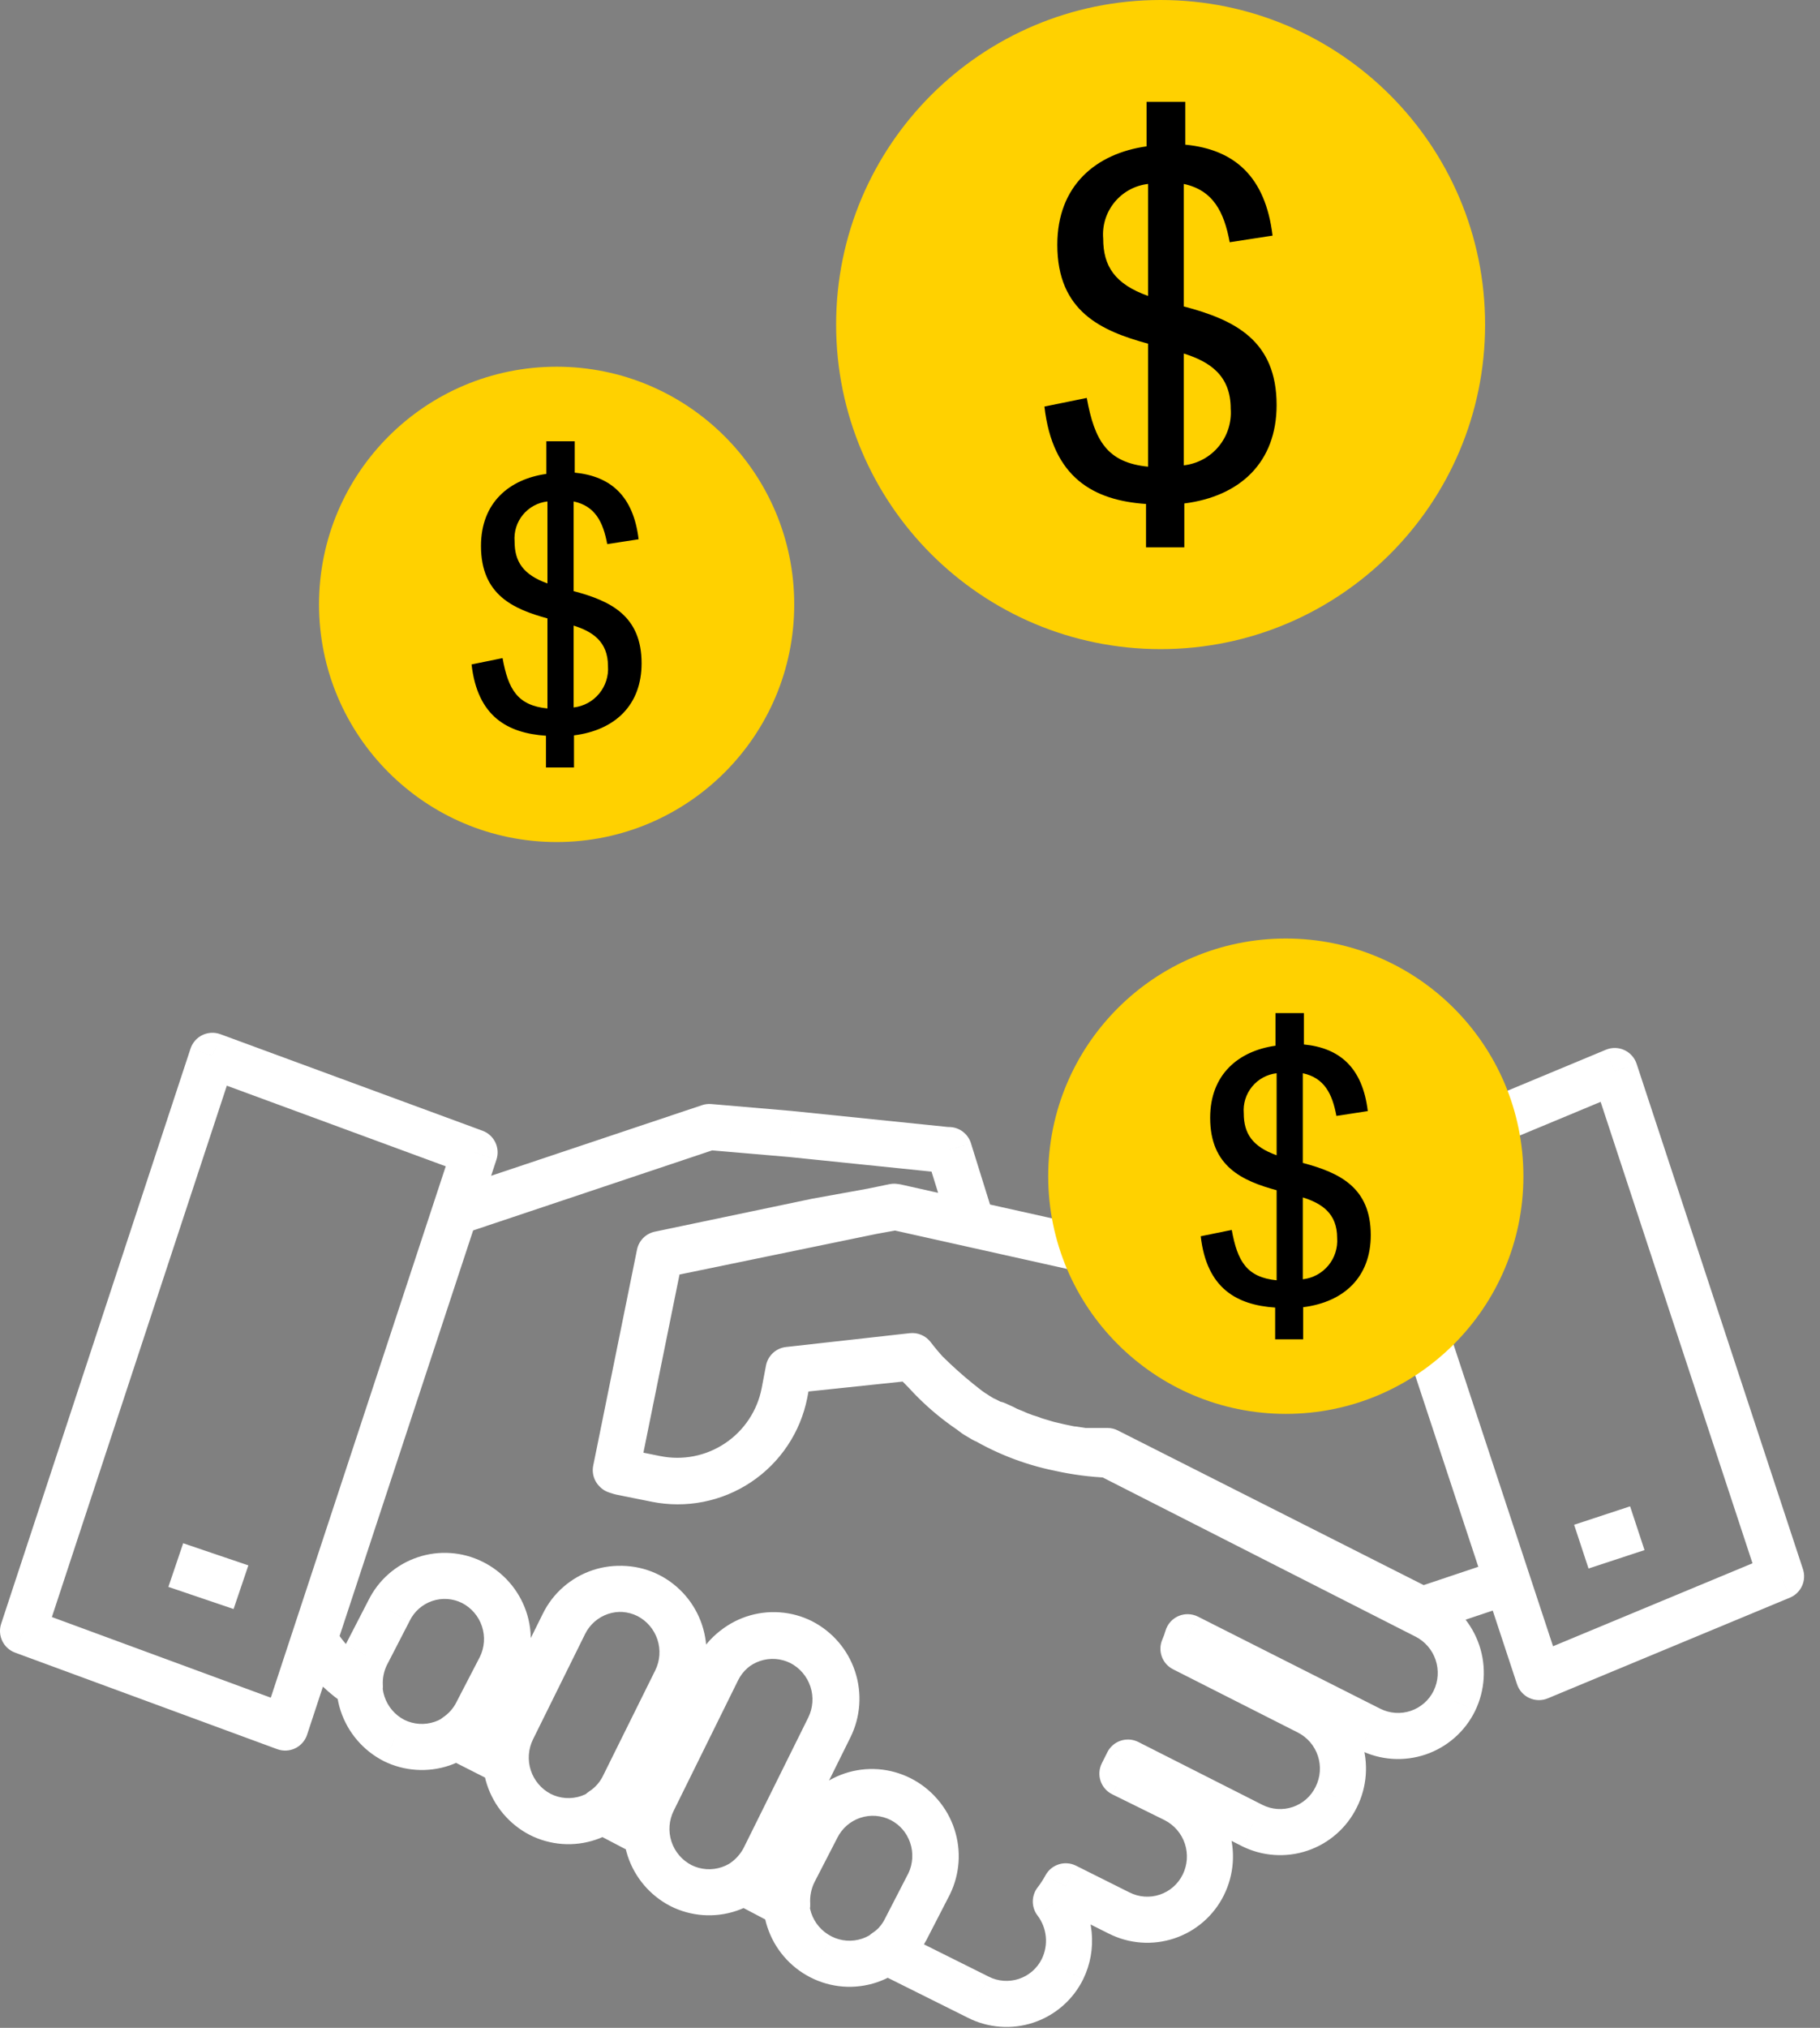 <?xml version="1.0" encoding="UTF-8"?>
<svg xmlns="http://www.w3.org/2000/svg" width="79" height="88" viewBox="0 0 79 88" fill="none">
  <rect x="0" y="0" width="79" height="88" fill="#808080" stroke="none"/>
  <path d="M15.62 73.187L15.076 74.026C15.392 74.231 15.796 74.241 16.122 74.052C16.448 73.863 16.64 73.507 16.618 73.13L15.62 73.187ZM15.89 71.827L15.001 71.369L14.995 71.381L15.89 71.827ZM16.89 69.887L17.779 70.346C17.782 70.34 17.784 70.335 17.787 70.329L16.89 69.887ZM21.72 72.357L22.608 72.817C22.61 72.813 22.613 72.808 22.615 72.803L21.72 72.357ZM20.72 74.287L19.832 73.827C19.828 73.835 19.824 73.843 19.82 73.851L20.72 74.287ZM19.77 75.367L19.222 74.531C18.924 74.726 18.752 75.066 18.771 75.423C18.791 75.779 19 76.098 19.318 76.259L19.77 75.367ZM21.92 76.457L21.468 77.349C21.791 77.513 22.178 77.489 22.479 77.287C22.779 77.084 22.947 76.735 22.916 76.373L21.92 76.457ZM22.2 75.037L23.09 75.493C23.092 75.489 23.094 75.485 23.096 75.481L22.2 75.037ZM24.46 70.467L25.356 70.911L25.357 70.909L24.46 70.467ZM28.12 69.237L28.576 68.348L28.568 68.344L28.12 69.237ZM29.34 72.927L30.236 73.371L30.237 73.37L29.34 72.927ZM27.07 77.507L26.174 77.063L26.172 77.068L27.07 77.507ZM26.12 78.577L25.578 77.737C25.279 77.93 25.105 78.268 25.121 78.623C25.137 78.978 25.341 79.298 25.656 79.463L26.12 78.577ZM28.03 79.577L27.566 80.463C27.889 80.632 28.279 80.612 28.582 80.411C28.886 80.21 29.056 79.859 29.027 79.496L28.03 79.577ZM28.31 78.157L29.201 78.612L29.207 78.6L28.31 78.157ZM31.1 72.507L31.997 72.95L31.997 72.949L31.1 72.507ZM34.76 71.277L35.218 70.388L35.208 70.384L34.76 71.277ZM35.98 74.977L36.876 75.421L36.877 75.419L35.98 74.977ZM33.18 80.627L34.071 81.082L34.076 81.071L33.18 80.627ZM32.27 81.667L31.702 80.845C31.414 81.043 31.251 81.378 31.272 81.727C31.293 82.076 31.495 82.389 31.804 82.552L32.27 81.667ZM34.17 82.667L33.704 83.552C34.024 83.721 34.41 83.703 34.713 83.507C35.017 83.311 35.191 82.966 35.168 82.605L34.17 82.667ZM34.45 81.247L33.561 80.789C33.557 80.796 33.554 80.804 33.55 80.811L34.45 81.247ZM35.45 79.307L36.339 79.766C36.341 79.761 36.343 79.757 36.346 79.752L35.45 79.307ZM39.11 78.087L39.566 77.198L39.56 77.194L39.11 78.087ZM40.33 81.777L41.219 82.236C41.222 82.23 41.224 82.225 41.227 82.22L40.33 81.777ZM39.33 83.717L40.214 84.186L40.219 84.176L39.33 83.717ZM38.42 84.717L37.871 83.882C37.562 84.085 37.39 84.441 37.424 84.809C37.458 85.177 37.692 85.496 38.032 85.639L38.42 84.717ZM38.85 84.867L39.296 83.972C39.24 83.944 39.181 83.922 39.12 83.904L38.85 84.867ZM42.46 86.667L42.913 85.776L42.906 85.772L42.46 86.667ZM46.12 85.447L47.017 85.889L47.019 85.885L46.12 85.447ZM45.83 82.517L45.038 81.907C44.762 82.265 44.761 82.763 45.034 83.123L45.83 82.517ZM46.26 81.857L46.707 80.963C46.225 80.722 45.639 80.906 45.382 81.379L46.26 81.857ZM48.58 83.017L49.03 82.124L49.027 82.123L48.58 83.017ZM52.23 81.797L51.335 81.352L51.333 81.355L52.23 81.797ZM51.01 78.097L51.465 77.207L51.453 77.201L51.01 78.097ZM48.72 76.967L47.826 76.52C47.707 76.758 47.687 77.034 47.772 77.286C47.857 77.538 48.039 77.746 48.278 77.864L48.72 76.967ZM48.96 76.487L49.412 75.595C49.175 75.475 48.899 75.454 48.646 75.538C48.394 75.621 48.185 75.802 48.066 76.04L48.96 76.487ZM54.35 79.217L53.898 80.109L53.901 80.111L54.35 79.217ZM58 77.987L57.106 77.539L57.102 77.548L58 77.987ZM56.78 74.287L56.328 75.18L56.328 75.18L56.78 74.287ZM51.37 71.547L50.452 71.15C50.242 71.636 50.447 72.201 50.918 72.439L51.37 71.547ZM51.55 71.047L52.001 70.155C51.735 70.021 51.424 70.012 51.151 70.13C50.879 70.249 50.673 70.483 50.59 70.768L51.55 71.047ZM59.47 75.047L59.019 75.94L59.023 75.942L59.47 75.047ZM63.13 73.807L64.029 74.246L64.03 74.244L63.13 73.807ZM61.89 70.127L61.437 71.019L61.438 71.019L61.89 70.127ZM48.13 63.127L48.583 62.236C48.456 62.171 48.316 62.134 48.173 62.128L48.13 63.127ZM46 62.847L46.217 61.871C46.211 61.87 46.204 61.868 46.197 61.867L46 62.847ZM39.6 58.847L40.395 58.24C40.182 57.962 39.838 57.815 39.489 57.854L39.6 58.847ZM34.23 59.447L34.119 58.454C33.683 58.502 33.33 58.83 33.248 59.261L34.23 59.447ZM34.04 60.447L35.021 60.641L35.022 60.634L34.04 60.447ZM28.46 64.167L28.659 63.187L28.657 63.187L28.46 64.167ZM26.92 63.857L26.619 64.811C26.653 64.822 26.688 64.831 26.723 64.838L26.92 63.857ZM26.73 63.797L25.75 63.599C25.648 64.1 25.941 64.597 26.429 64.751L26.73 63.797ZM28.63 54.427L28.425 53.449C28.034 53.531 27.729 53.837 27.65 54.229L28.63 54.427ZM35.41 53.007L35.232 52.023C35.223 52.025 35.214 52.027 35.205 52.029L35.41 53.007ZM38.89 52.377L39.109 51.402C38.978 51.372 38.843 51.37 38.712 51.393L38.89 52.377ZM42.19 53.117L41.971 54.093C42.32 54.171 42.683 54.058 42.925 53.795C43.167 53.533 43.251 53.161 43.145 52.82L42.19 53.117ZM41.19 49.907L42.145 49.61C42.015 49.192 41.628 48.907 41.19 48.907V49.907ZM41.11 49.907L41.008 50.902C41.042 50.906 41.076 50.907 41.11 50.907V49.907ZM34.29 49.207L34.392 48.213C34.387 48.212 34.381 48.212 34.375 48.211L34.29 49.207ZM30.79 48.907L30.875 47.911C30.739 47.899 30.602 47.916 30.473 47.959L30.79 48.907ZM51.14 55.117L50.922 56.093C51.1 56.133 51.286 56.123 51.459 56.065L51.14 55.117ZM38.81 52.367L39.028 51.391C38.89 51.361 38.747 51.359 38.608 51.388L38.81 52.367ZM28.72 54.447V55.447C28.788 55.447 28.855 55.441 28.922 55.427L28.72 54.447ZM28.65 54.447V53.447C28.174 53.447 27.764 53.782 27.67 54.249L28.65 54.447ZM26.75 63.817L25.77 63.619C25.668 64.12 25.961 64.617 26.449 64.771L26.75 63.817ZM26.94 63.877L26.639 64.831C26.673 64.842 26.708 64.851 26.743 64.858L26.94 63.877ZM28.48 64.187L28.679 63.207L28.677 63.207L28.48 64.187ZM34.06 60.467L35.041 60.661L35.042 60.654L34.06 60.467ZM34.25 59.467L34.145 58.473C33.706 58.519 33.35 58.847 33.267 59.281L34.25 59.467ZM39.57 58.907L40.308 58.233C40.094 57.998 39.781 57.88 39.465 57.913L39.57 58.907ZM42.35 61.397L41.76 62.205C41.786 62.224 41.812 62.241 41.839 62.257L42.35 61.397ZM42.72 61.617L42.209 62.477C42.364 62.569 42.54 62.617 42.72 62.617V61.617ZM42.78 61.617L43.247 60.733C43.103 60.657 42.943 60.617 42.78 60.617V61.617ZM43.14 61.807L42.673 62.692C42.817 62.768 42.977 62.807 43.14 62.807V61.807ZM43.23 61.807L43.646 60.898C43.515 60.838 43.373 60.807 43.23 60.807V61.807ZM43.58 61.967L44.054 61.087C44.035 61.077 44.016 61.067 43.996 61.058L43.58 61.967ZM43.71 62.037L43.236 62.918C43.268 62.935 43.3 62.95 43.334 62.964L43.71 62.037ZM44.03 62.167L44.436 61.254C44.426 61.249 44.416 61.245 44.406 61.241L44.03 62.167ZM44.21 62.247L43.804 63.161C43.821 63.169 43.838 63.176 43.855 63.182L44.21 62.247ZM44.5 62.357L44.145 63.292C44.166 63.3 44.187 63.308 44.209 63.314L44.5 62.357ZM44.73 62.427L45.136 61.513C45.098 61.497 45.06 61.483 45.021 61.471L44.73 62.427ZM44.98 62.517L45.267 61.56C45.261 61.558 45.256 61.556 45.25 61.554L44.98 62.517ZM45.48 62.667L45.193 63.625C45.212 63.631 45.231 63.636 45.251 63.641L45.48 62.667ZM45.99 62.787L45.761 63.761C45.77 63.763 45.778 63.765 45.787 63.767L45.99 62.787ZM46.52 62.897L46.317 63.877C46.384 63.89 46.452 63.897 46.52 63.897V62.897ZM46.59 62.897L46.74 61.909C46.691 61.901 46.64 61.897 46.59 61.897V62.897ZM47.05 62.967L46.9 63.956C46.949 63.964 47 63.967 47.05 63.967V62.967ZM48.07 62.967L48.521 62.075C48.381 62.004 48.227 61.967 48.07 61.967V62.967ZM61.72 69.867L61.269 70.76C61.507 70.88 61.784 70.9 62.038 70.816L61.72 69.867ZM39.07 78.057L38.62 78.951L38.622 78.952L39.07 78.057ZM35.41 79.277L36.299 79.736C36.301 79.731 36.303 79.727 36.306 79.722L35.41 79.277ZM34.41 81.217L33.521 80.759C33.519 80.763 33.517 80.768 33.515 80.772L34.41 81.217ZM35.63 84.917L36.087 84.028L36.085 84.027L35.63 84.917ZM39.33 83.667L38.441 83.209C38.436 83.219 38.432 83.228 38.427 83.238L39.33 83.667ZM40.33 81.727L41.219 82.186C41.224 82.176 41.228 82.167 41.233 82.158L40.33 81.727ZM17.1 75.527L16.642 76.416C16.647 76.419 16.652 76.421 16.656 76.424L17.1 75.527ZM20.76 74.287L19.872 73.827C19.869 73.833 19.866 73.839 19.863 73.845L20.76 74.287ZM21.76 72.357L22.648 72.817C22.651 72.811 22.655 72.804 22.658 72.797L21.76 72.357ZM34.8 71.247L35.258 70.358L35.248 70.353L34.8 71.247ZM31.14 72.477L32.037 72.92L32.037 72.919L31.14 72.477ZM28.35 78.127L29.245 78.574L29.247 78.57L28.35 78.127ZM29.56 81.827L29.102 82.716L29.112 82.721L29.56 81.827ZM33.22 80.597L32.324 80.153L32.323 80.156L33.22 80.597ZM36.02 74.947L36.916 75.391L36.917 75.389L36.02 74.947ZM28.16 69.237L28.616 68.348L28.608 68.344L28.16 69.237ZM24.5 70.467L25.396 70.911L25.397 70.909L24.5 70.467ZM22.24 75.037L23.136 75.481L23.136 75.481L22.24 75.037ZM23.45 78.737L22.989 79.625L22.998 79.629L23.45 78.737ZM27.11 77.507L26.214 77.063L26.211 77.069L27.11 77.507ZM29.38 72.927L30.276 73.371L30.277 73.37L29.38 72.927ZM66.8 72.777L65.85 73.091C65.938 73.355 66.131 73.571 66.384 73.687C66.637 73.802 66.927 73.808 67.184 73.701L66.8 72.777ZM77.31 68.407L77.694 69.331C78.177 69.13 78.423 68.591 78.26 68.095L77.31 68.407ZM70.09 46.477L71.04 46.165C70.953 45.9 70.759 45.684 70.506 45.568C70.253 45.452 69.963 45.447 69.706 45.554L70.09 46.477ZM59.57 50.857L59.186 49.934C58.703 50.135 58.456 50.674 58.62 51.171L59.57 50.857ZM9.22 45.817L9.566 44.879C9.311 44.785 9.029 44.799 8.785 44.917C8.541 45.035 8.355 45.247 8.27 45.505L9.22 45.817ZM1 70.777L0.05 70.465C-0.118 70.976 0.149 71.53 0.654 71.716L1 70.777ZM12.38 74.967L12.034 75.906C12.289 75.999 12.571 75.986 12.815 75.868C13.059 75.75 13.245 75.538 13.33 75.28L12.38 74.967ZM20.6 50.007L21.55 50.32C21.718 49.808 21.451 49.255 20.945 49.069L20.6 50.007ZM13.074 72.106C13.614 72.867 14.293 73.519 15.076 74.026L16.164 72.349C15.594 71.978 15.099 71.504 14.706 70.949L13.074 72.106ZM16.618 73.13C16.601 72.831 16.661 72.532 16.791 72.261L14.989 71.393C14.712 71.969 14.585 72.606 14.622 73.244L16.618 73.13ZM16.779 72.286L17.779 70.346L16.001 69.429L15.001 71.369L16.779 72.286ZM17.787 70.329C17.885 70.13 18.022 69.952 18.189 69.805L16.871 68.301C16.506 68.621 16.208 69.01 15.993 69.445L17.787 70.329ZM18.189 69.805C18.357 69.659 18.551 69.547 18.762 69.475L18.122 67.581C17.662 67.736 17.237 67.981 16.871 68.301L18.189 69.805ZM18.762 69.475C18.973 69.404 19.195 69.375 19.417 69.39L19.552 67.395C19.068 67.362 18.582 67.425 18.122 67.581L18.762 69.475ZM19.417 69.39C19.639 69.405 19.856 69.464 20.055 69.563L20.945 67.772C20.51 67.556 20.037 67.428 19.552 67.395L19.417 69.39ZM20.047 69.559C20.46 69.769 20.774 70.135 20.92 70.575L22.819 69.947C22.508 69.006 21.837 68.225 20.953 67.776L20.047 69.559ZM20.92 70.575C21.066 71.016 21.032 71.496 20.825 71.912L22.615 72.803C23.057 71.915 23.13 70.889 22.819 69.947L20.92 70.575ZM20.832 71.897L19.832 73.827L21.608 74.748L22.608 72.817L20.832 71.897ZM19.82 73.851C19.686 74.127 19.479 74.362 19.222 74.531L20.318 76.204C20.878 75.838 21.328 75.326 21.62 74.724L19.82 73.851ZM19.318 76.259L21.468 77.349L22.372 75.566L20.222 74.475L19.318 76.259ZM22.916 76.373C22.891 76.07 22.951 75.765 23.09 75.493L21.31 74.582C21 75.186 20.866 75.865 20.924 76.541L22.916 76.373ZM23.096 75.481L25.356 70.911L23.564 70.024L21.304 74.594L23.096 75.481ZM25.357 70.909C25.457 70.705 25.597 70.524 25.768 70.374L24.451 68.869C24.081 69.192 23.78 69.585 23.563 70.026L25.357 70.909ZM25.768 70.374C25.939 70.225 26.137 70.111 26.352 70.038L25.715 68.142C25.25 68.299 24.82 68.546 24.451 68.869L25.768 70.374ZM26.352 70.038C26.568 69.966 26.795 69.937 27.021 69.953L27.162 67.958C26.672 67.923 26.181 67.986 25.715 68.142L26.352 70.038ZM27.021 69.953C27.248 69.969 27.469 70.029 27.672 70.131L28.568 68.344C28.13 68.124 27.652 67.992 27.162 67.958L27.021 69.953ZM27.664 70.127C28.077 70.339 28.39 70.705 28.536 71.147L30.435 70.519C30.125 69.579 29.457 68.799 28.576 68.348L27.664 70.127ZM28.536 71.147C28.682 71.588 28.649 72.068 28.443 72.485L30.237 73.37C30.675 72.482 30.746 71.458 30.435 70.519L28.536 71.147ZM28.444 72.483L26.174 77.063L27.966 77.951L30.236 73.371L28.444 72.483ZM26.172 77.068C26.038 77.341 25.833 77.573 25.578 77.737L26.663 79.417C27.224 79.055 27.675 78.547 27.968 77.947L26.172 77.068ZM25.656 79.463L27.566 80.463L28.494 78.692L26.584 77.692L25.656 79.463ZM29.027 79.496C29.002 79.19 29.062 78.884 29.201 78.611L27.419 77.703C27.111 78.307 26.978 78.984 27.033 79.659L29.027 79.496ZM29.207 78.6L31.997 72.95L30.203 72.065L27.413 77.715L29.207 78.6ZM31.997 72.949C32.097 72.745 32.237 72.564 32.408 72.414L31.091 70.909C30.721 71.232 30.42 71.625 30.203 72.066L31.997 72.949ZM32.408 72.414C32.579 72.265 32.777 72.151 32.992 72.078L32.355 70.182C31.89 70.339 31.46 70.586 31.091 70.909L32.408 72.414ZM32.992 72.078C33.208 72.006 33.435 71.977 33.661 71.993L33.802 69.998C33.312 69.963 32.821 70.026 32.355 70.182L32.992 72.078ZM33.661 71.993C33.888 72.009 34.109 72.07 34.312 72.171L35.208 70.384C34.77 70.163 34.292 70.032 33.802 69.998L33.661 71.993ZM34.302 72.166C34.717 72.38 35.031 72.748 35.177 73.191L37.076 72.565C36.766 71.624 36.099 70.842 35.218 70.388L34.302 72.166ZM35.177 73.191C35.323 73.634 35.289 74.117 35.083 74.535L36.877 75.419C37.315 74.531 37.386 73.506 37.076 72.565L35.177 73.191ZM35.084 74.533L32.284 80.183L34.076 81.071L36.876 75.421L35.084 74.533ZM32.289 80.173C32.152 80.442 31.95 80.673 31.702 80.845L32.838 82.49C33.36 82.13 33.783 81.646 34.071 81.081L32.289 80.173ZM31.804 82.552L33.704 83.552L34.636 81.782L32.736 80.782L31.804 82.552ZM35.168 82.605C35.148 82.288 35.211 81.97 35.35 81.684L33.55 80.811C33.261 81.407 33.131 82.068 33.172 82.729L35.168 82.605ZM35.339 81.706L36.339 79.766L34.561 78.849L33.561 80.789L35.339 81.706ZM36.346 79.752C36.447 79.549 36.587 79.368 36.758 79.219L35.445 77.71C35.075 78.032 34.772 78.424 34.554 78.863L36.346 79.752ZM36.758 79.219C36.929 79.07 37.127 78.957 37.343 78.885L36.71 76.988C36.245 77.143 35.815 77.388 35.445 77.71L36.758 79.219ZM37.343 78.885C37.558 78.813 37.785 78.785 38.011 78.801L38.156 76.806C37.666 76.771 37.175 76.832 36.71 76.988L37.343 78.885ZM38.011 78.801C38.237 78.818 38.458 78.879 38.66 78.981L39.56 77.194C39.122 76.974 38.645 76.842 38.156 76.806L38.011 78.801ZM38.654 78.977C39.067 79.189 39.38 79.555 39.526 79.996L41.425 79.369C41.115 78.429 40.447 77.649 39.566 77.198L38.654 78.977ZM39.526 79.996C39.672 80.438 39.639 80.918 39.433 81.335L41.227 82.22C41.665 81.332 41.736 80.308 41.425 79.369L39.526 79.996ZM39.441 81.319L38.441 83.259L40.219 84.176L41.219 82.236L39.441 81.319ZM38.446 83.249C38.311 83.505 38.113 83.723 37.871 83.882L38.969 85.553C39.492 85.209 39.921 84.739 40.214 84.186L38.446 83.249ZM38.032 85.639C38.211 85.714 38.394 85.778 38.58 85.83L39.12 83.904C39.014 83.875 38.909 83.838 38.807 83.796L38.032 85.639ZM38.404 85.762L42.014 87.562L42.906 85.772L39.296 83.972L38.404 85.762ZM42.007 87.559C42.445 87.781 42.923 87.915 43.413 87.951L43.561 85.957C43.335 85.94 43.115 85.879 42.913 85.776L42.007 87.559ZM43.413 87.951C43.903 87.988 44.395 87.927 44.861 87.771L44.229 85.874C44.014 85.945 43.787 85.974 43.561 85.957L43.413 87.951ZM44.861 87.771C45.328 87.616 45.758 87.369 46.128 87.046L44.813 85.54C44.642 85.689 44.444 85.802 44.229 85.874L44.861 87.771ZM46.128 87.046C46.498 86.723 46.801 86.33 47.017 85.889L45.223 85.006C45.123 85.209 44.983 85.391 44.813 85.54L46.128 87.046ZM47.019 85.885C47.328 85.251 47.454 84.544 47.385 83.843L45.394 84.04C45.427 84.373 45.367 84.709 45.221 85.01L47.019 85.885ZM47.385 83.843C47.315 83.141 47.053 82.473 46.626 81.912L45.034 83.123C45.237 83.389 45.361 83.707 45.394 84.04L47.385 83.843ZM46.622 83.128C46.815 82.878 46.987 82.613 47.138 82.336L45.382 81.379C45.281 81.564 45.166 81.741 45.038 81.907L46.622 83.128ZM45.813 82.752L48.133 83.912L49.027 82.123L46.707 80.963L45.813 82.752ZM48.13 83.91C48.567 84.131 49.044 84.263 49.532 84.298L49.677 82.303C49.452 82.287 49.232 82.226 49.03 82.124L48.13 83.91ZM49.532 84.298C50.021 84.333 50.512 84.272 50.976 84.116L50.342 82.219C50.128 82.291 49.902 82.319 49.677 82.303L49.532 84.298ZM50.976 84.116C51.441 83.961 51.87 83.715 52.239 83.393L50.924 81.886C50.754 82.035 50.556 82.148 50.342 82.219L50.976 84.116ZM52.239 83.393C52.608 83.071 52.91 82.679 53.127 82.24L51.333 81.355C51.233 81.557 51.094 81.738 50.924 81.886L52.239 83.393ZM53.125 82.243C53.567 81.354 53.641 80.326 53.33 79.383L51.431 80.01C51.577 80.453 51.542 80.935 51.335 81.352L53.125 82.243ZM53.33 79.383C53.019 78.441 52.349 77.659 51.465 77.207L50.555 78.988C50.97 79.2 51.285 79.567 51.431 80.01L53.33 79.383ZM51.453 77.201L49.163 76.071L48.278 77.864L50.568 78.994L51.453 77.201ZM49.614 77.415L49.854 76.935L48.066 76.04L47.826 76.52L49.614 77.415ZM48.508 77.379L53.898 80.109L54.802 78.325L49.412 75.595L48.508 77.379ZM53.901 80.111C54.339 80.331 54.817 80.462 55.306 80.496L55.446 78.501C55.221 78.486 55.001 78.425 54.799 78.324L53.901 80.111ZM55.306 80.496C55.795 80.531 56.286 80.468 56.751 80.311L56.112 78.416C55.898 78.488 55.672 78.517 55.446 78.501L55.306 80.496ZM56.751 80.311C57.216 80.155 57.645 79.908 58.013 79.584L56.694 78.081C56.524 78.23 56.326 78.344 56.112 78.416L56.751 80.311ZM58.013 79.584C58.382 79.261 58.682 78.868 58.898 78.427L57.102 77.548C57.002 77.751 56.864 77.932 56.694 78.081L58.013 79.584ZM58.894 78.436C59.34 77.547 59.416 76.517 59.104 75.572L57.205 76.199C57.35 76.641 57.315 77.123 57.106 77.539L58.894 78.436ZM59.104 75.572C58.792 74.627 58.119 73.845 57.232 73.395L56.328 75.18C56.744 75.39 57.059 75.756 57.205 76.199L59.104 75.572ZM57.232 73.395L51.822 70.655L50.918 72.439L56.328 75.18L57.232 73.395ZM52.288 71.944C52.375 71.743 52.449 71.537 52.51 71.326L50.59 70.768C50.552 70.898 50.506 71.026 50.452 71.15L52.288 71.944ZM51.099 71.94L59.019 75.94L59.921 74.155L52.001 70.155L51.099 71.94ZM59.023 75.942C59.463 76.162 59.941 76.292 60.432 76.326L60.568 74.33C60.342 74.315 60.12 74.254 59.917 74.153L59.023 75.942ZM60.432 76.326C60.922 76.359 61.414 76.295 61.879 76.138L61.238 74.243C61.022 74.316 60.795 74.346 60.568 74.33L60.432 76.326ZM61.879 76.138C62.345 75.98 62.774 75.731 63.143 75.407L61.822 73.905C61.651 74.055 61.453 74.17 61.238 74.243L61.879 76.138ZM63.143 75.407C63.512 75.082 63.813 74.688 64.029 74.246L62.231 73.369C62.132 73.573 61.993 73.755 61.822 73.905L63.143 75.407ZM64.03 74.244C64.461 73.355 64.526 72.331 64.21 71.394L62.315 72.033C62.463 72.473 62.433 72.953 62.23 73.371L64.03 74.244ZM64.21 71.394C63.895 70.458 63.224 69.682 62.342 69.235L61.438 71.019C61.852 71.229 62.167 71.593 62.315 72.033L64.21 71.394ZM62.343 69.236L48.583 62.236L47.677 64.019L61.437 71.019L62.343 69.236ZM48.173 62.128C47.514 62.1 46.86 62.014 46.217 61.871L45.783 63.824C46.541 63.992 47.312 64.094 48.087 64.126L48.173 62.128ZM46.197 61.867C43.887 61.402 41.825 60.113 40.395 58.24L38.805 59.454C40.53 61.713 43.017 63.267 45.803 63.828L46.197 61.867ZM39.489 57.854L34.119 58.454L34.341 60.441L39.711 59.841L39.489 57.854ZM33.248 59.261L33.058 60.261L35.022 60.634L35.212 59.634L33.248 59.261ZM33.059 60.254C32.964 60.736 32.774 61.194 32.501 61.603L34.165 62.714C34.584 62.086 34.875 61.382 35.021 60.641L33.059 60.254ZM32.501 61.603C32.228 62.012 31.877 62.363 31.468 62.635L32.578 64.299C33.206 63.88 33.745 63.342 34.165 62.714L32.501 61.603ZM31.468 62.635C31.06 62.908 30.601 63.097 30.119 63.192L30.504 65.154C31.245 65.009 31.95 64.718 32.578 64.299L31.468 62.635ZM30.119 63.192C29.637 63.286 29.14 63.285 28.659 63.187L28.261 65.147C29.001 65.297 29.764 65.3 30.504 65.154L30.119 63.192ZM28.657 63.187L27.117 62.877L26.723 64.838L28.263 65.148L28.657 63.187ZM27.221 62.904L27.031 62.844L26.429 64.751L26.619 64.811L27.221 62.904ZM27.71 63.996L29.61 54.626L27.65 54.229L25.75 63.599L27.71 63.996ZM28.835 55.406L35.615 53.986L35.205 52.029L28.425 53.449L28.835 55.406ZM35.588 53.991L39.068 53.361L38.712 51.393L35.232 52.023L35.588 53.991ZM38.671 53.353L41.971 54.093L42.409 52.142L39.109 51.402L38.671 53.353ZM43.145 52.82L42.145 49.61L40.235 50.205L41.235 53.415L43.145 52.82ZM41.19 48.907H41.11V50.907H41.19V48.907ZM41.212 48.913L34.392 48.213L34.188 50.202L41.008 50.902L41.212 48.913ZM34.375 48.211L30.875 47.911L30.705 49.904L34.205 50.204L34.375 48.211ZM30.473 47.959L19.242 51.719L19.878 53.616L31.108 49.856L30.473 47.959ZM59.281 51.32L50.821 54.17L51.459 56.065L59.919 53.215L59.281 51.32ZM51.358 54.141L39.028 51.391L38.592 53.343L50.922 56.093L51.358 54.141ZM38.608 51.388L28.518 53.468L28.922 55.427L39.012 53.347L38.608 51.388ZM28.72 53.447H28.65V55.447H28.72V53.447ZM27.67 54.249L25.77 63.619L27.73 64.016L29.63 54.646L27.67 54.249ZM26.449 64.771L26.639 64.831L27.241 62.924L27.051 62.864L26.449 64.771ZM26.743 64.858L28.283 65.168L28.677 63.207L27.137 62.897L26.743 64.858ZM28.281 65.168C29.021 65.317 29.784 65.32 30.524 65.174L30.139 63.212C29.656 63.306 29.16 63.305 28.679 63.207L28.281 65.168ZM30.524 65.174C31.265 65.029 31.97 64.738 32.598 64.319L31.488 62.655C31.08 62.928 30.621 63.117 30.139 63.212L30.524 65.174ZM32.598 64.319C33.226 63.901 33.765 63.362 34.184 62.734L32.521 61.623C32.248 62.032 31.897 62.383 31.488 62.655L32.598 64.319ZM34.184 62.734C34.604 62.106 34.895 61.402 35.041 60.661L33.079 60.274C32.984 60.756 32.794 61.215 32.521 61.623L34.184 62.734ZM35.042 60.654L35.232 59.654L33.267 59.281L33.078 60.281L35.042 60.654ZM34.355 60.462L39.675 59.902L39.465 57.913L34.145 58.473L34.355 60.462ZM38.832 59.582C39.718 60.552 40.699 61.431 41.76 62.205L42.94 60.59C41.986 59.894 41.105 59.104 40.308 58.233L38.832 59.582ZM41.839 62.257L42.209 62.477L43.231 60.758L42.861 60.538L41.839 62.257ZM42.72 62.617H42.78V60.617H42.72V62.617ZM42.313 62.502L42.673 62.692L43.607 60.923L43.247 60.733L42.313 62.502ZM43.14 62.807H43.23V60.807H43.14V62.807ZM42.814 62.717L43.164 62.877L43.996 61.058L43.646 60.898L42.814 62.717ZM43.106 62.848L43.236 62.918L44.184 61.157L44.054 61.087L43.106 62.848ZM43.334 62.964L43.654 63.094L44.406 61.241L44.086 61.111L43.334 62.964ZM43.624 63.081L43.804 63.161L44.616 61.334L44.436 61.254L43.624 63.081ZM43.855 63.182L44.145 63.292L44.855 61.422L44.565 61.312L43.855 63.182ZM44.209 63.314L44.439 63.384L45.021 61.471L44.791 61.401L44.209 63.314ZM44.324 63.341C44.449 63.397 44.578 63.443 44.71 63.48L45.25 61.554C45.211 61.544 45.173 61.53 45.136 61.513L44.324 63.341ZM45.251 63.641L45.761 63.761L46.219 61.814L45.709 61.694L45.251 63.641ZM45.787 63.767L46.317 63.877L46.723 61.918L46.193 61.808L45.787 63.767ZM46.52 63.897H46.59V61.897H46.52V63.897ZM46.44 63.886L46.9 63.956L47.2 61.979L46.74 61.909L46.44 63.886ZM47.619 63.86L61.269 70.76L62.171 68.975L48.521 62.075L47.619 63.86ZM62.038 70.816L65.708 69.586L65.072 67.689L61.402 68.919L62.038 70.816ZM39.52 77.164C39.082 76.944 38.605 76.812 38.116 76.776L37.971 78.771C38.197 78.787 38.418 78.849 38.62 78.951L39.52 77.164ZM38.116 76.776C37.627 76.741 37.135 76.802 36.67 76.957L37.303 78.855C37.518 78.783 37.745 78.755 37.971 78.771L38.116 76.776ZM36.67 76.957C36.205 77.113 35.775 77.358 35.405 77.68L36.718 79.189C36.889 79.04 37.087 78.927 37.303 78.855L36.67 76.957ZM35.405 77.68C35.035 78.002 34.732 78.394 34.514 78.833L36.306 79.722C36.407 79.519 36.547 79.338 36.718 79.189L35.405 77.68ZM34.521 78.819L33.521 80.759L35.299 81.675L36.299 79.736L34.521 78.819ZM33.515 80.772C33.073 81.661 32.999 82.688 33.31 83.631L35.209 83.005C35.063 82.562 35.098 82.08 35.305 81.663L33.515 80.772ZM33.31 83.631C33.621 84.574 34.291 85.356 35.175 85.808L36.085 84.027C35.67 83.815 35.355 83.448 35.209 83.005L33.31 83.631ZM35.173 85.807C35.616 86.034 36.1 86.171 36.597 86.208L36.746 84.214C36.516 84.197 36.292 84.133 36.087 84.028L35.173 85.807ZM36.597 86.208C37.093 86.245 37.593 86.182 38.065 86.023L37.425 84.128C37.206 84.202 36.975 84.231 36.746 84.214L36.597 86.208ZM38.065 86.023C38.536 85.863 38.972 85.611 39.344 85.28L38.016 83.784C37.844 83.938 37.643 84.054 37.425 84.128L38.065 86.023ZM39.344 85.28C39.717 84.949 40.019 84.547 40.233 84.097L38.427 83.238C38.328 83.446 38.188 83.632 38.016 83.784L39.344 85.28ZM40.219 84.126L41.219 82.186L39.441 81.269L38.441 83.209L40.219 84.126ZM41.233 82.158C41.658 81.267 41.716 80.244 41.396 79.31L39.504 79.96C39.655 80.398 39.627 80.878 39.428 81.297L41.233 82.158ZM41.396 79.31C41.075 78.376 40.401 77.605 39.518 77.163L38.622 78.952C39.037 79.159 39.354 79.521 39.504 79.96L41.396 79.31ZM14.995 71.381C14.552 72.268 14.477 73.294 14.785 74.237L16.686 73.615C16.541 73.172 16.577 72.691 16.785 72.274L14.995 71.381ZM14.785 74.237C15.093 75.179 15.761 75.962 16.642 76.416L17.558 74.638C17.144 74.425 16.831 74.058 16.686 73.615L14.785 74.237ZM16.656 76.424C17.096 76.641 17.574 76.77 18.063 76.802L18.196 74.807C17.969 74.792 17.747 74.732 17.544 74.631L16.656 76.424ZM18.063 76.802C18.553 76.835 19.044 76.771 19.508 76.614L18.866 74.719C18.651 74.792 18.423 74.822 18.196 74.807L18.063 76.802ZM19.508 76.614C19.973 76.456 20.401 76.209 20.77 75.885L19.452 74.382C19.281 74.531 19.082 74.646 18.866 74.719L19.508 76.614ZM20.77 75.885C21.139 75.562 21.44 75.169 21.657 74.729L19.863 73.845C19.762 74.049 19.623 74.232 19.452 74.382L20.77 75.885ZM21.648 74.747L22.648 72.817L20.872 71.897L19.872 73.827L21.648 74.747ZM22.658 72.797C23.096 71.903 23.161 70.871 22.84 69.929L20.947 70.575C21.097 71.016 21.067 71.499 20.862 71.918L22.658 72.797ZM22.84 69.929C22.518 68.986 21.835 68.21 20.942 67.77L20.058 69.565C20.477 69.77 20.796 70.134 20.947 70.575L22.84 69.929ZM35.248 70.353C34.81 70.133 34.332 70.002 33.842 69.968L33.701 71.963C33.928 71.979 34.149 72.039 34.352 72.141L35.248 70.353ZM33.842 69.968C33.352 69.933 32.861 69.996 32.395 70.152L33.032 72.048C33.248 71.976 33.475 71.947 33.701 71.963L33.842 69.968ZM32.395 70.152C31.93 70.309 31.5 70.556 31.131 70.879L32.448 72.384C32.619 72.235 32.817 72.121 33.032 72.048L32.395 70.152ZM31.131 70.879C30.761 71.202 30.46 71.595 30.243 72.036L32.037 72.919C32.137 72.715 32.277 72.534 32.448 72.384L31.131 70.879ZM30.243 72.035L27.453 77.685L29.247 78.57L32.037 72.92L30.243 72.035ZM27.455 77.681C27.012 78.568 26.937 79.594 27.245 80.537L29.146 79.915C29.001 79.472 29.037 78.991 29.245 78.574L27.455 77.681ZM27.245 80.537C27.553 81.479 28.221 82.262 29.102 82.716L30.018 80.938C29.604 80.725 29.291 80.358 29.146 79.915L27.245 80.537ZM29.112 82.721C29.55 82.941 30.028 83.072 30.518 83.107L30.659 81.112C30.432 81.096 30.211 81.035 30.008 80.933L29.112 82.721ZM30.518 83.107C31.008 83.141 31.499 83.079 31.965 82.922L31.328 81.026C31.112 81.099 30.885 81.128 30.659 81.112L30.518 83.107ZM31.965 82.922C32.43 82.766 32.86 82.519 33.229 82.196L31.912 80.691C31.741 80.84 31.543 80.954 31.328 81.026L31.965 82.922ZM33.229 82.196C33.599 81.873 33.9 81.479 34.117 81.039L32.323 80.156C32.223 80.359 32.083 80.541 31.912 80.691L33.229 82.196ZM34.116 81.041L36.916 75.391L35.124 74.503L32.324 80.153L34.116 81.041ZM36.917 75.389C37.355 74.501 37.426 73.476 37.116 72.535L35.217 73.161C35.363 73.604 35.329 74.087 35.123 74.505L36.917 75.389ZM37.116 72.535C36.806 71.594 36.139 70.812 35.258 70.359L34.342 72.136C34.757 72.35 35.071 72.718 35.217 73.161L37.116 72.535ZM28.608 68.344C28.17 68.123 27.692 67.992 27.202 67.958L27.061 69.953C27.288 69.969 27.509 70.029 27.712 70.131L28.608 68.344ZM27.202 67.958C26.712 67.923 26.221 67.986 25.755 68.142L26.392 70.038C26.608 69.966 26.835 69.937 27.061 69.953L27.202 67.958ZM25.755 68.142C25.29 68.299 24.86 68.546 24.491 68.869L25.808 70.374C25.979 70.225 26.177 70.111 26.392 70.038L25.755 68.142ZM24.491 68.869C24.121 69.192 23.82 69.585 23.603 70.026L25.397 70.909C25.497 70.705 25.637 70.524 25.808 70.374L24.491 68.869ZM23.604 70.024L21.344 74.594L23.136 75.481L25.396 70.911L23.604 70.024ZM21.344 74.594C20.905 75.481 20.831 76.505 21.139 77.445L23.04 76.824C22.895 76.381 22.93 75.899 23.136 75.481L21.344 74.594ZM21.139 77.445C21.447 78.386 22.111 79.168 22.989 79.625L23.911 77.85C23.497 77.635 23.185 77.267 23.04 76.824L21.139 77.445ZM22.998 79.629C23.437 79.852 23.916 79.984 24.406 80.02L24.551 78.025C24.325 78.009 24.104 77.948 23.902 77.845L22.998 79.629ZM24.406 80.02C24.897 80.055 25.39 79.993 25.856 79.836L25.219 77.941C25.004 78.013 24.777 78.041 24.551 78.025L24.406 80.02ZM25.856 79.836C26.322 79.68 26.753 79.432 27.122 79.107L25.803 77.605C25.632 77.754 25.434 77.868 25.219 77.941L25.856 79.836ZM27.122 79.107C27.492 78.783 27.793 78.388 28.009 77.946L26.211 77.069C26.112 77.273 25.973 77.455 25.803 77.605L27.122 79.107ZM28.006 77.951L30.276 73.371L28.484 72.483L26.214 77.063L28.006 77.951ZM30.277 73.37C30.715 72.482 30.786 71.458 30.475 70.519L28.576 71.146C28.722 71.588 28.689 72.068 28.483 72.485L30.277 73.37ZM30.475 70.519C30.165 69.579 29.497 68.799 28.616 68.348L27.704 70.127C28.117 70.339 28.43 70.705 28.576 71.146L30.475 70.519ZM67.184 73.701L77.694 69.331L76.926 67.484L66.416 71.854L67.184 73.701ZM78.26 68.095L71.04 46.165L69.14 46.79L76.36 68.72L78.26 68.095ZM69.706 45.554L59.186 49.934L59.954 51.781L70.474 47.401L69.706 45.554ZM58.62 51.171L65.85 73.091L67.75 72.464L60.52 50.544L58.62 51.171ZM8.27 45.505L0.05 70.465L1.95 71.09L10.17 46.13L8.27 45.505ZM0.654 71.716L12.034 75.906L12.726 74.029L1.346 69.839L0.654 71.716ZM13.33 75.28L21.55 50.32L19.65 49.695L11.43 74.655L13.33 75.28ZM20.945 49.069L9.566 44.879L8.874 46.756L20.255 50.946L20.945 49.069ZM10.781 67.93L7.951 66.97L7.309 68.864L10.139 69.824L10.781 67.93ZM68.953 68.067L71.383 67.267L70.757 65.368L68.327 66.168L68.953 68.067ZM44.693 63.475L45.193 63.625L45.767 61.71L45.267 61.56L44.693 63.475ZM47.05 63.967H48.07V61.967H47.05V63.967Z" fill="white"></path>
  <path d="M50.378 28.169C58.157 28.169 64.463 21.864 64.463 14.085C64.463 6.306 58.157 0 50.378 0C42.599 0 36.293 6.306 36.293 14.085C36.293 21.864 42.599 28.169 50.378 28.169Z" fill="#FFD100"></path>
  <path d="M51.385 7.983V13.298C53.59 13.879 55.413 14.768 55.413 17.577C55.413 20.054 53.84 21.539 51.407 21.848V23.752H49.745V21.87C47.481 21.715 45.688 20.745 45.335 17.643L47.173 17.268C47.511 19.128 48.062 20.076 49.834 20.252V14.915C47.819 14.364 45.894 13.526 45.894 10.622C45.894 8.049 47.577 6.66 49.768 6.351V4.418H51.451V6.278C53.575 6.484 54.928 7.653 55.237 10.225L53.377 10.512C53.134 9.204 52.664 8.255 51.385 7.983ZM49.834 12.842V7.983C49.264 8.048 48.742 8.332 48.378 8.776C48.015 9.219 47.838 9.786 47.886 10.358C47.886 11.549 48.393 12.328 49.834 12.842ZM51.385 15.327V20.194C51.976 20.127 52.518 19.834 52.898 19.376C53.277 18.918 53.465 18.331 53.421 17.738C53.421 16.29 52.51 15.695 51.385 15.342V15.327Z" fill="black"></path>
  <path d="M55.813 61.356C61.509 61.356 66.126 56.738 66.126 51.042C66.126 45.346 61.509 40.728 55.813 40.728C50.117 40.728 45.499 45.346 45.499 51.042C45.499 56.738 50.117 61.356 55.813 61.356Z" fill="#FFD100"></path>
  <path d="M56.55 46.574V50.466C58.165 50.892 59.5 51.543 59.5 53.599C59.5 55.413 58.348 56.501 56.566 56.727V58.121H55.35V56.743C53.692 56.63 52.378 55.919 52.12 53.648L53.466 53.373C53.713 54.735 54.117 55.429 55.414 55.559V51.651C53.939 51.247 52.529 50.633 52.529 48.507C52.529 46.623 53.762 45.605 55.366 45.379V43.964H56.599V45.325C58.154 45.476 59.145 46.332 59.371 48.216L58.009 48.426C57.831 47.468 57.487 46.774 56.55 46.574ZM55.414 50.133V46.574C54.997 46.622 54.615 46.83 54.349 47.155C54.082 47.479 53.953 47.895 53.988 48.313C53.988 49.185 54.359 49.756 55.414 50.133ZM56.55 51.952V55.515C56.983 55.467 57.38 55.252 57.658 54.917C57.936 54.582 58.073 54.152 58.041 53.718C58.041 52.657 57.374 52.221 56.55 51.963V51.952Z" fill="black"></path>
  <path d="M24.161 36.541C29.858 36.541 34.475 31.924 34.475 26.228C34.475 20.532 29.858 15.914 24.161 15.914C18.465 15.914 13.848 20.532 13.848 26.228C13.848 31.924 18.465 36.541 24.161 36.541Z" fill="#FFD100"></path>
  <path d="M24.899 21.76V25.652C26.514 26.077 27.849 26.728 27.849 28.785C27.849 30.599 26.697 31.686 24.915 31.912V33.306H23.698V31.928C22.041 31.815 20.727 31.105 20.469 28.833L21.814 28.559C22.062 29.921 22.466 30.615 23.763 30.744V26.836C22.288 26.432 20.878 25.819 20.878 23.692C20.878 21.808 22.11 20.791 23.715 20.565V19.149H24.947V20.511C26.503 20.662 27.493 21.518 27.72 23.402L26.358 23.612C26.18 22.654 25.835 21.959 24.899 21.76ZM23.763 25.318V21.76C23.346 21.808 22.964 22.016 22.697 22.34C22.431 22.665 22.302 23.08 22.337 23.499C22.337 24.371 22.708 24.941 23.763 25.318ZM24.899 27.137V30.701C25.331 30.652 25.729 30.438 26.006 30.102C26.284 29.767 26.422 29.337 26.39 28.903C26.39 27.843 25.722 27.407 24.899 27.148V27.137Z" fill="black"></path>
</svg>
